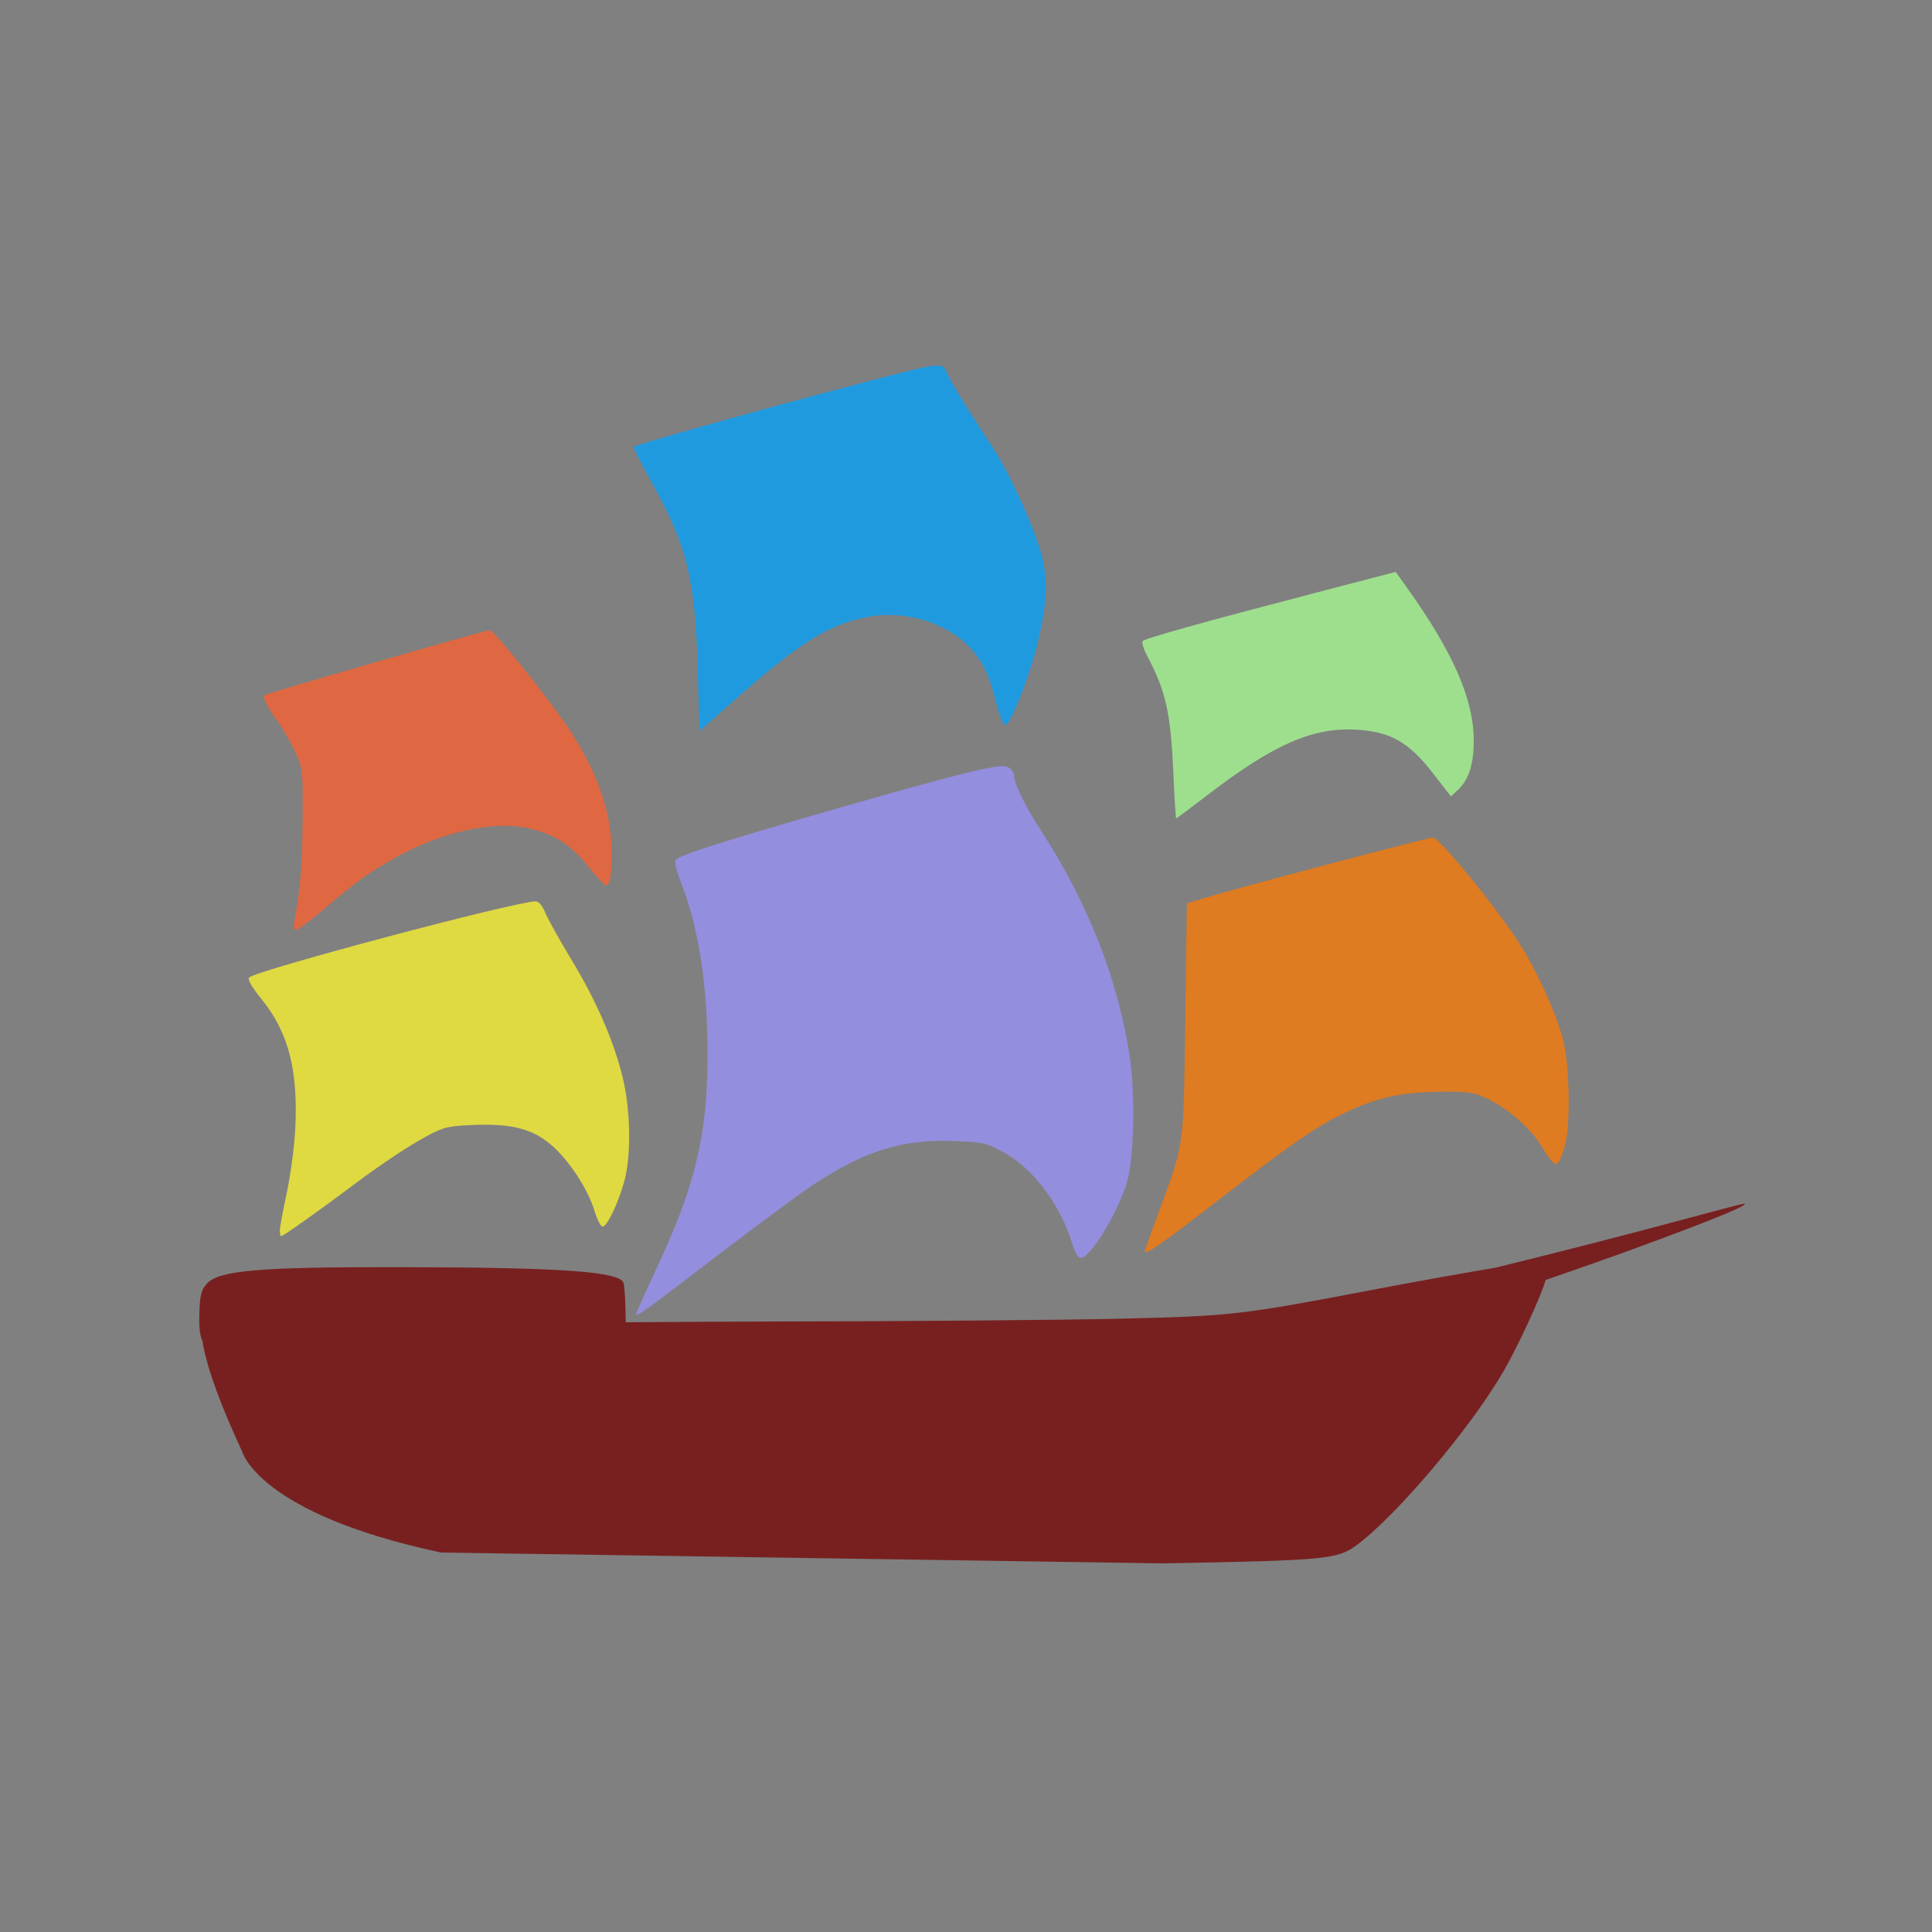 <svg version="1.1" xmlns="http://www.w3.org/2000/svg" width="100" height="100" style="background-color: rgb(184, 255, 246);" viewBox="0 0 100 100"><rect x="0" y="0" width="100" height="100" fill="#808080" stroke="none"/><svg height="100" viewBox="0 0 100 100" width="100" version="1.1" data-fname="nave-velero7_0.svg" ica="0" style="background-color: rgb(184, 255, 246);"><g id="g6113" transform="translate(0,0) scale(1,1) rotate(0,50,50)" scale="1.0" xtranslate="0" ytranslate="0" style="opacity: 0.75;"><path style="fill: rgb(255, 122, 0);" d="m59.249 64.76c0-.028.344-.986.765-2.13 1.3-3.535 1.24-3.088 1.334-9.86l.084-6.015.985-.296c1.893-.568 11.5-3.109 11.754-3.109.324 0 3.251 3.581 4.433 5.422.901 1.403 1.829 3.41 2.264 4.896.357 1.219.441 4.386.148 5.568-.125.504-.317.957-.428 1.007-.13.058-.384-.223-.722-.798-.58-.988-1.734-2.018-2.891-2.583-.655-.319-.998-.369-2.451-.354-1.936.02-3.232.299-4.806 1.037-1.523.714-2.809 1.599-6.751 4.644-2.936 2.269-3.716 2.808-3.716 2.571z" idkol="ikol0"/><path style="fill:#a8ff93" d="m60.738 40.09c-.141-3.201-.386-4.302-1.377-6.179-.176-.334-.274-.662-.217-.728.121-.142 3.032-.955 8.887-2.483l4.208-1.098.508.707c2.462 3.43 3.534 5.871 3.534 8.048 0 1.197-.266 2.018-.82 2.529l-.361.333-.948-1.218c-1.238-1.591-2.188-2.13-3.936-2.232-2.256-.131-4.266.743-7.633 3.318-.914.699-1.68 1.271-1.704 1.271s-.088-1.021-.143-2.27z" idkol="ikol1"/><path style="fill: rgb(255, 96, 46);" d="m15.249 47.601c.312-1.736.397-2.79.413-5.159.018-2.564.007-2.666-.358-3.477-.207-.459-.605-1.157-.886-1.551-.552-.774-.836-1.317-.745-1.423.08-.094 11.433-3.372 11.678-3.372.231 0 3.327 3.895 4.264 5.365 1.372 2.152 2.042 4.16 2.042 6.124 0 1.244-.082 1.717-.299 1.717-.07 0-.484-.445-.92-.99-.93-1.162-1.851-1.726-3.261-2-1.864-.361-4.668.337-7.082 1.762-1.198.707-1.749 1.116-3.38 2.503-.669.569-1.295 1.035-1.39 1.035-.122 0-.145-.16-.077-.536z" idkol="ikol2"/><path style="fill: rgb(0, 163, 255);" d="m36.118 34.693c-.124-4.666-.551-6.421-2.344-9.646-.565-1.017-1.004-1.877-.974-1.912.171-.201 14.245-4.04 15.287-4.17.717-.09.741-.079.985.451.238.515.694 1.255 2.378 3.858.949 1.467 2.237 4.379 2.53 5.719.275 1.258.198 2.361-.31 4.426-.426 1.733-1.413 4.198-1.646 4.109-.092-.035-.255-.393-.363-.795-.472-1.77-.626-2.15-1.159-2.86-1.13-1.505-3.459-2.327-5.526-1.95-2.023.369-3.53 1.292-6.76 4.138l-2.015 1.776-.084-3.146z" idkol="ikol3"/><path style="fill:#9b93ff" d="m32.925 68.021c0-.056.487-1.145 1.082-2.42 1.989-4.26 2.604-6.835 2.615-10.943.01-3.562-.447-6.598-1.336-8.879-.292-.749-.39-1.175-.296-1.286.197-.231 2.47-.958 7.718-2.468 7.103-2.043 9.075-2.528 9.457-2.324.179.096.326.29.326.432 0 .431.562 1.582 1.411 2.891 2.425 3.736 3.997 7.757 4.579 11.715.282 1.915.22 5.111-.123 6.359-.442 1.607-1.978 4.12-2.45 4.008-.114-.027-.289-.329-.389-.671-.569-1.946-1.949-3.847-3.405-4.691-1.002-.581-1.145-.617-2.699-.682-2.719-.113-4.682.502-7.412 2.322-.697.465-2.882 2.081-4.856 3.592-3.752 2.872-4.223 3.212-4.223 3.043z" idkol="ikol4"/><path style="fill: rgb(255, 247, 46);" d="m14.484 63.692c0-.161.16-1.032.355-1.935.195-.903.394-2.39.442-3.304.159-3.046-.352-5.026-1.736-6.727-.503-.618-.739-1.026-.653-1.127.306-.358 13.801-3.947 14.844-3.947.147 0 .346.24.486.586.13.322.741 1.418 1.356 2.435 1.295 2.139 2.216 4.264 2.663 6.141.406 1.706.433 4.051.063 5.365-.32 1.137-.885 2.311-1.112 2.311-.095 0-.282-.364-.417-.808-.349-1.152-1.354-2.674-2.279-3.451-.982-.825-2.087-1.093-4.105-.998-1.334.063-1.483.108-2.738.82-.73.415-2.151 1.372-3.157 2.128-1.939 1.456-3.835 2.804-3.946 2.804-.036 0-.066-.132-.066-.293z" idkol="ikol5"/><path style="fill: rgb(117, 0, 0);" d="m90.215 62.312c-.092.010-1.571.397-3.285.860-3.03.818-6.306 1.65-9.487 2.435-1.874.321-4.243.741-6.15 1.106-7.101 1.358-7.502 1.403-13.34 1.543-2.92.070-11.164.136-18.318.146-2.526.004-4.865.023-7.248.039-.006-.917-.052-1.814-.112-2.029-.164-.599-3.189-.813-11.668-.824-7.214-.010-9.274.168-9.898.853-.294.324-.360.587-.391 1.569-.021.665.016 1.092.162 1.402.118.793.519 2.405 2.051 5.713 0 0 .818 3.217 10.297 5.234l37.381.561c8.377-.152 9.004-.209 9.988-.928 2.055-1.5 5.963-6.124 7.635-9.033.741-1.29 1.877-3.74 2.152-4.645.008-.025.009-.037.016-.062 5.3-1.811 11.15-4.037 10.215-3.94z" idkol="ikol6"/></g></svg></svg>
